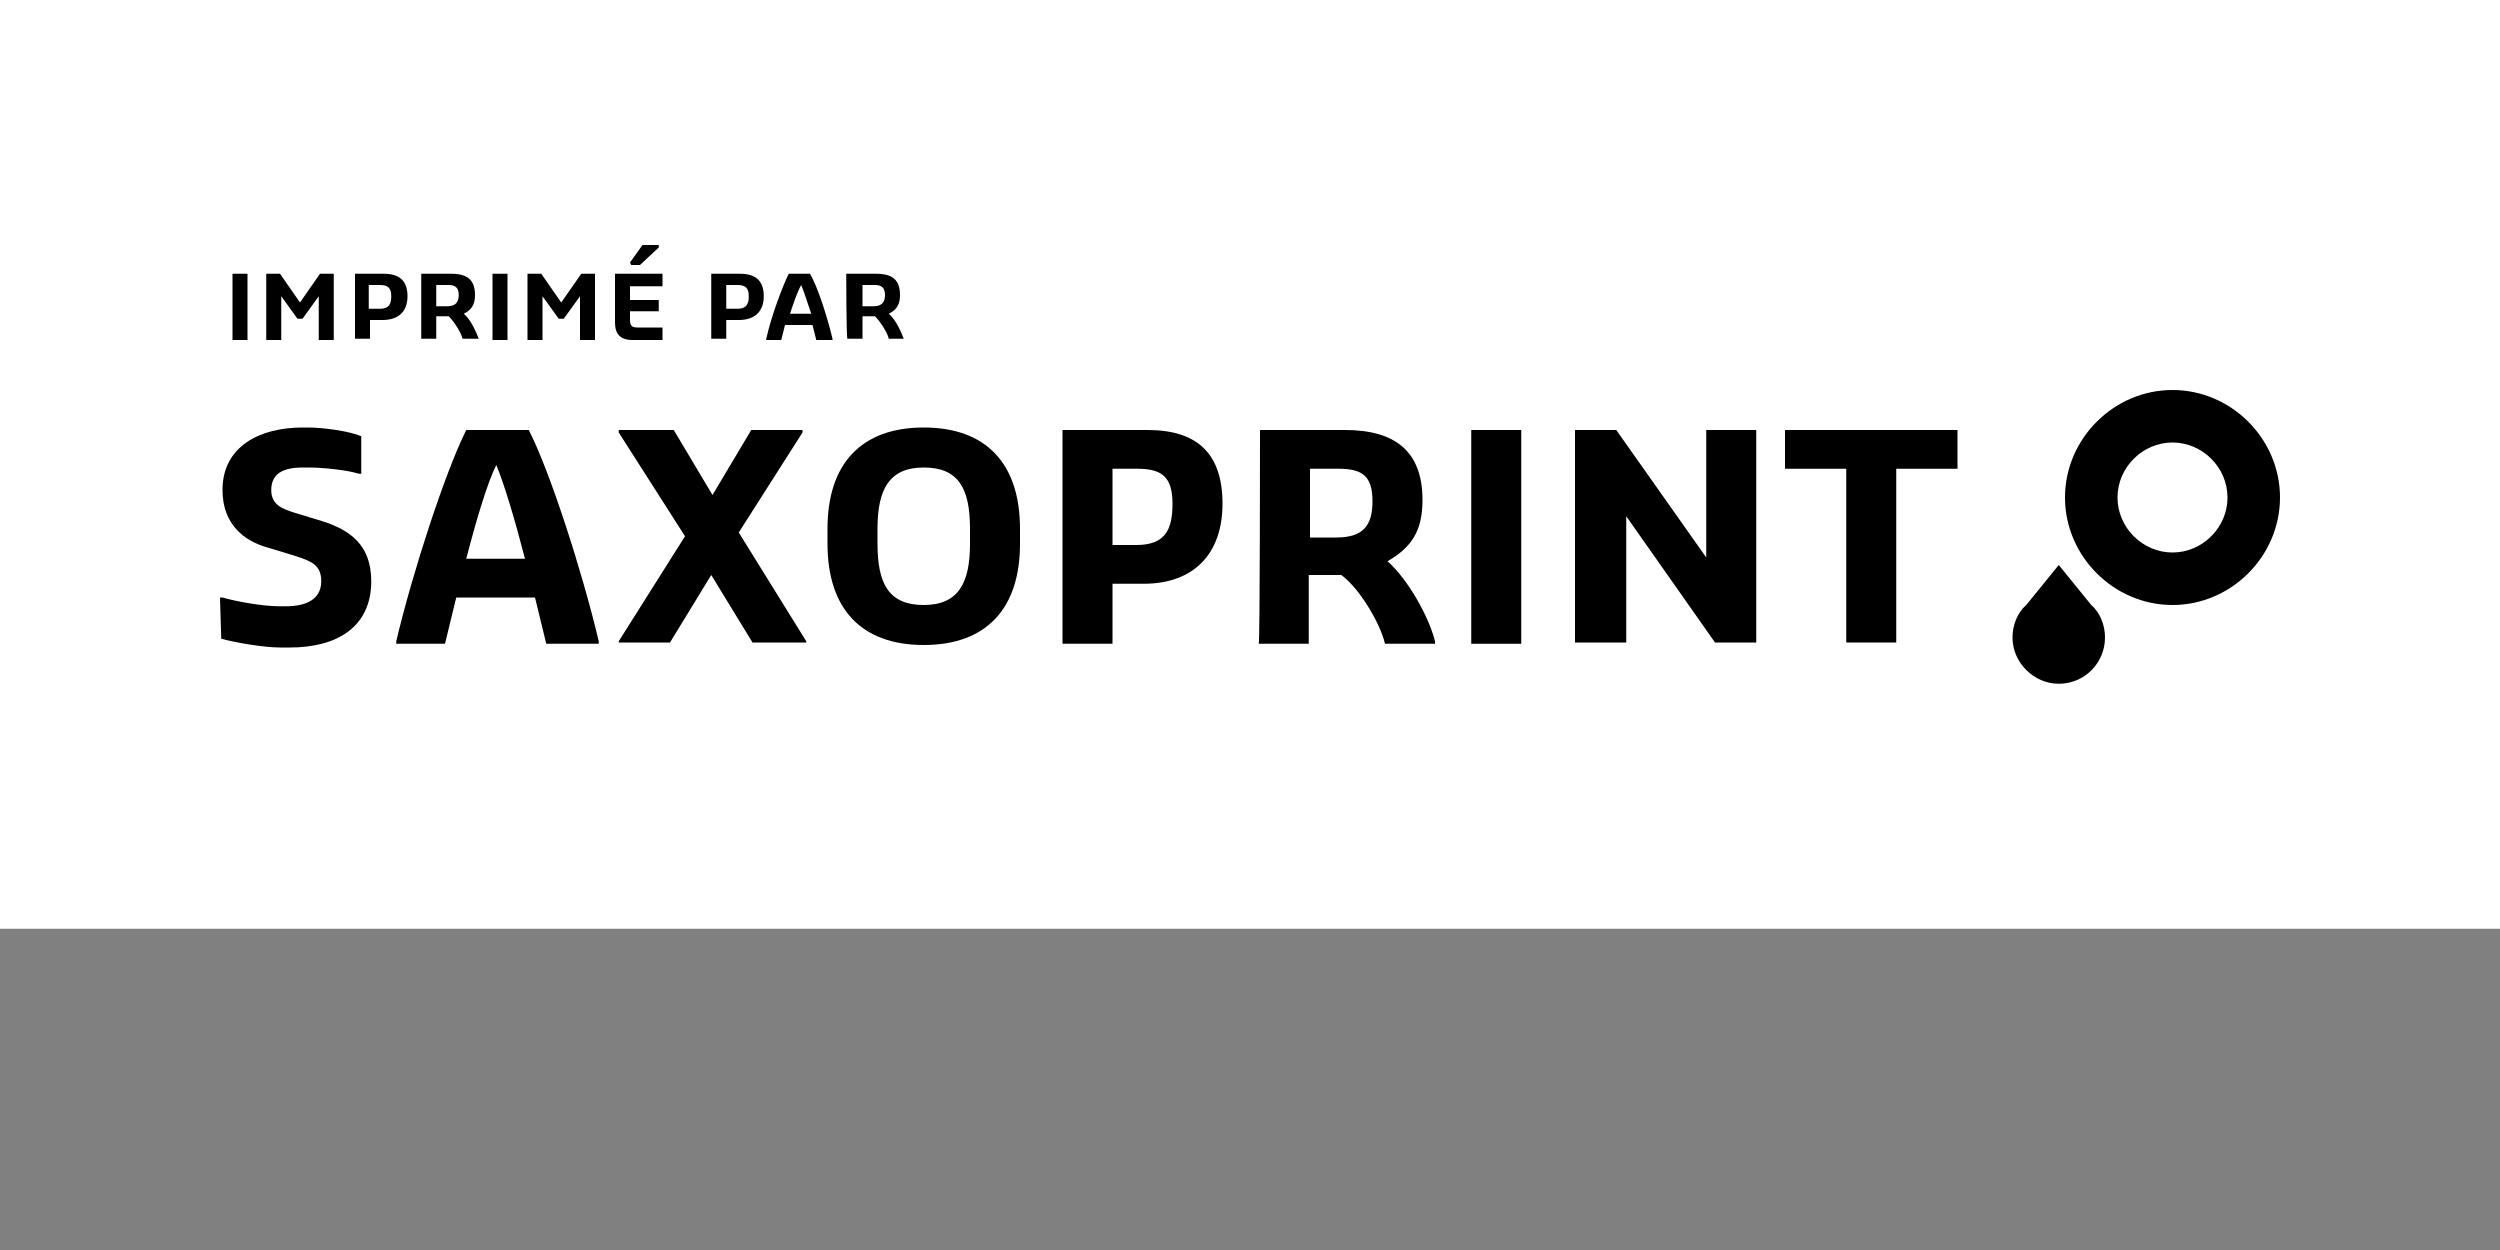 <?xml version="1.0" encoding="utf-8"?>
<!-- Generator: Adobe Illustrator 26.2.0, SVG Export Plug-In . SVG Version: 6.00 Build 0)  -->
<svg version="1.1" id="Ebene_1" xmlns="http://www.w3.org/2000/svg" xmlns:xlink="http://www.w3.org/1999/xlink" x="0px" y="0px"
	 width="200px" height="100px" viewBox="0 0 200 100" style="enable-background:new 0 0 200 100;" xml:space="preserve">
<rect x="0" y="0" width="200" height="100" fill="#808080" stroke="none"/>
<style type="text/css">
	.st0{fill:#FFFFFF;}
</style>
<g>
	<polygon class="st0" points="0,0 0,74.3 200,74.3 200,0 0,0 	"/>
	<g>
		<g>
			<path d="M85,34.4h6.8c4,0,6,1.9,6,5.9s-2.3,6.4-6.3,6.4H89v4.8h-4L85,34.4L85,34.4z M90.9,43.6c2.3,0,2.9-1.2,2.9-3.3
				c0-2.1-0.8-2.8-2.8-2.8H89v6.1H90.9L90.9,43.6z"/>
			<path d="M100.8,34.4h6.8c4,0,6.2,1.7,6.2,5.6c0,2.5-0.9,3.8-2.8,4.9c1.6,1.4,3.3,4.4,3.8,6.4v0.2h-4c-0.4-1.7-2.1-4.5-3.5-5.5
				h-2.6v5.5h-4C100.8,51.4,100.8,34.4,100.8,34.4z M106.9,43c2.1,0,2.9-0.9,2.9-2.9c0-2-0.8-2.6-2.7-2.6h-2.3V43H106.9z"/>
			<rect x="117.7" y="34.4" width="4" height="17.1"/>
			<polygon points="126,34.4 129.3,34.4 136.5,44.6 136.5,34.4 140.5,34.4 140.5,51.4 137.2,51.4 130.1,41.3 130.1,51.4 126,51.4 
							"/>
			<polygon points="147.7,37.5 142.8,37.5 142.8,34.4 156.6,34.4 156.6,37.5 151.7,37.5 151.7,51.4 147.7,51.4 			"/>
			<path d="M17.6,47.8h0.2c1,0.3,3.2,0.7,4.5,0.7h0.6c1.5,0,2.8-0.5,2.8-2c0-1.3-0.8-1.6-2-2l-2.3-0.7c-1.8-0.5-3.6-1.8-3.6-4.6
				c0-3.5,3-5,6.4-5h0.4c1.3,0,3.4,0.3,4.3,0.7v3h-0.2c-0.9-0.3-2.9-0.5-4-0.5h-0.5c-1.4,0-2.5,0.4-2.5,1.8c0,1.2,0.9,1.5,1.8,1.8
				l2.3,0.7c2.2,0.7,3.9,1.9,3.9,4.8c0,3.7-2.8,5.3-6.5,5.3h-0.8c-1.3,0-3.6-0.4-4.7-0.7L17.6,47.8L17.6,47.8z"/>
			<path d="M31.7,51.3c1.3-5.5,3.9-13.5,5.6-16.9h5c1.7,3.3,4.3,11.4,5.6,16.9v0.2h-4.2l-0.9-3.7h-6.3l-0.9,3.7h-3.9L31.7,51.3
				L31.7,51.3z M37.3,44.7H42c-0.8-3.1-1.7-6.1-2.3-7.5C39,38.6,38.1,41.6,37.3,44.7"/>
			<polygon points="49.5,51.3 54.8,42.9 49.5,34.6 49.5,34.4 53.9,34.4 57,39.6 60.1,34.4 64.2,34.4 64.2,34.6 59.1,42.6 64.5,51.3 
				64.5,51.4 60.2,51.4 56.9,46 53.6,51.4 49.5,51.4 			"/>
			<path d="M66.2,42.3c0-5.2,2.7-8.1,7.7-8.1c5,0,7.7,2.9,7.7,8.1v1.2c0,5.2-2.7,8.1-7.7,8.1c-5,0-7.7-2.9-7.7-8.1
				C66.2,43.5,66.2,42.3,66.2,42.3z M73.9,48.4c2.8,0,3.7-1.8,3.7-4.9v-1.2c0-3.2-0.9-4.9-3.7-4.9s-3.7,1.8-3.7,4.9v1.2
				C70.2,46.7,71.1,48.4,73.9,48.4"/>
			<path d="M167.3,48.4l-2.6-3.2l-2.6,3.2C161.4,49,161,50,161,51c0,2,1.7,3.7,3.7,3.7c2.1,0,3.7-1.7,3.7-3.7
				C168.4,50,168,49,167.3,48.4"/>
			<path d="M173.8,35.4c-2.4,0-4.4,2-4.4,4.4s2,4.4,4.4,4.4c2.4,0,4.4-2,4.4-4.4S176.2,35.4,173.8,35.4 M173.8,48.4
				c-4.7,0-8.6-3.9-8.6-8.6s3.9-8.6,8.6-8.6c4.7,0,8.6,3.9,8.6,8.6S178.5,48.4,173.8,48.4"/>
		</g>
		<g>
			<path d="M18.6,21.9h1.2v5.3h-1.2V21.9z"/>
			<path d="M23.8,25.5l-1.3-1.8v3.5h-1.2v-5.3h1.1l1.6,2.3l1.6-2.3h1.1v5.3h-1.2v-3.5l-1.3,1.8C24.2,25.5,23.8,25.5,23.8,25.5z"/>
			<path d="M28.4,21.9h2.3c1.3,0,1.9,0.6,1.9,1.8c0,1.2-0.7,1.9-2,1.9h-1v1.5h-1.2L28.4,21.9L28.4,21.9z M30.4,24.7
				c0.8,0,0.9-0.5,0.9-1c0-0.6-0.2-0.9-0.9-0.9h-0.9v1.9H30.4L30.4,24.7z"/>
			<path d="M33.7,21.9h2.4c1.3,0,1.9,0.5,1.9,1.7c0,0.8-0.3,1.2-0.9,1.5c0.6,0.5,1,1.5,1.2,2v0H37c-0.1-0.5-0.7-1.4-1.1-1.8h-1v1.8
				h-1.2C33.7,27.2,33.7,21.9,33.7,21.9z M35.8,24.5c0.7,0,0.9-0.4,0.9-0.9c0-0.6-0.3-0.8-0.8-0.8h-1v1.7H35.8L35.8,24.5z"/>
			<path d="M39.4,21.9h1.2v5.3h-1.2V21.9z"/>
			<path d="M44.7,25.5l-1.3-1.8v3.5h-1.2v-5.3h1.1l1.6,2.3l1.6-2.3h1.1v5.3h-1.2v-3.5l-1.3,1.8C45.1,25.5,44.7,25.5,44.7,25.5z"/>
			<path d="M49.2,21.9H53v1h-2.6V24h2.3v0.9h-2.3v0.7c0,0.5,0.2,0.6,0.6,0.6h2v1h-2.4c-1,0-1.4-0.5-1.4-1.4
				C49.2,25.8,49.2,21.9,49.2,21.9z M50.4,21l1-1.4h1.3v0.2l-1.5,1.4h-0.7L50.4,21L50.4,21z"/>
			<path d="M56.9,21.9h2.3c1.3,0,1.9,0.6,1.9,1.8c0,1.2-0.7,1.9-2,1.9h-1v1.5h-1.2L56.9,21.9L56.9,21.9z M59,24.7
				c0.8,0,0.9-0.5,0.9-1c0-0.6-0.2-0.9-0.9-0.9h-0.9v1.9H59L59,24.7z"/>
			<path d="M64.8,21.9c0.6,1,1.4,3.5,1.8,5.2v0.1h-1.3c-0.1-0.4-0.2-0.8-0.3-1.2h-2.2c-0.1,0.4-0.2,0.8-0.3,1.2h-1.2v-0.1
				c0.4-1.8,1.3-4.2,1.8-5.2H64.8L64.8,21.9z M63.2,25.1h1.7c-0.3-0.9-0.6-1.8-0.8-2.3C63.8,23.3,63.5,24.2,63.2,25.1L63.2,25.1z"/>
			<path d="M67.7,21.9h2.4c1.3,0,1.9,0.5,1.9,1.7c0,0.8-0.3,1.2-0.9,1.5c0.6,0.5,1,1.5,1.2,2v0h-1.2c-0.1-0.5-0.7-1.4-1.1-1.8h-1
				v1.8h-1.2C67.7,27.2,67.7,21.9,67.7,21.9z M69.9,24.5c0.7,0,0.9-0.4,0.9-0.9c0-0.6-0.3-0.8-0.8-0.8h-1v1.7H69.9L69.9,24.5z"/>
		</g>
	</g>
</g>
</svg>
